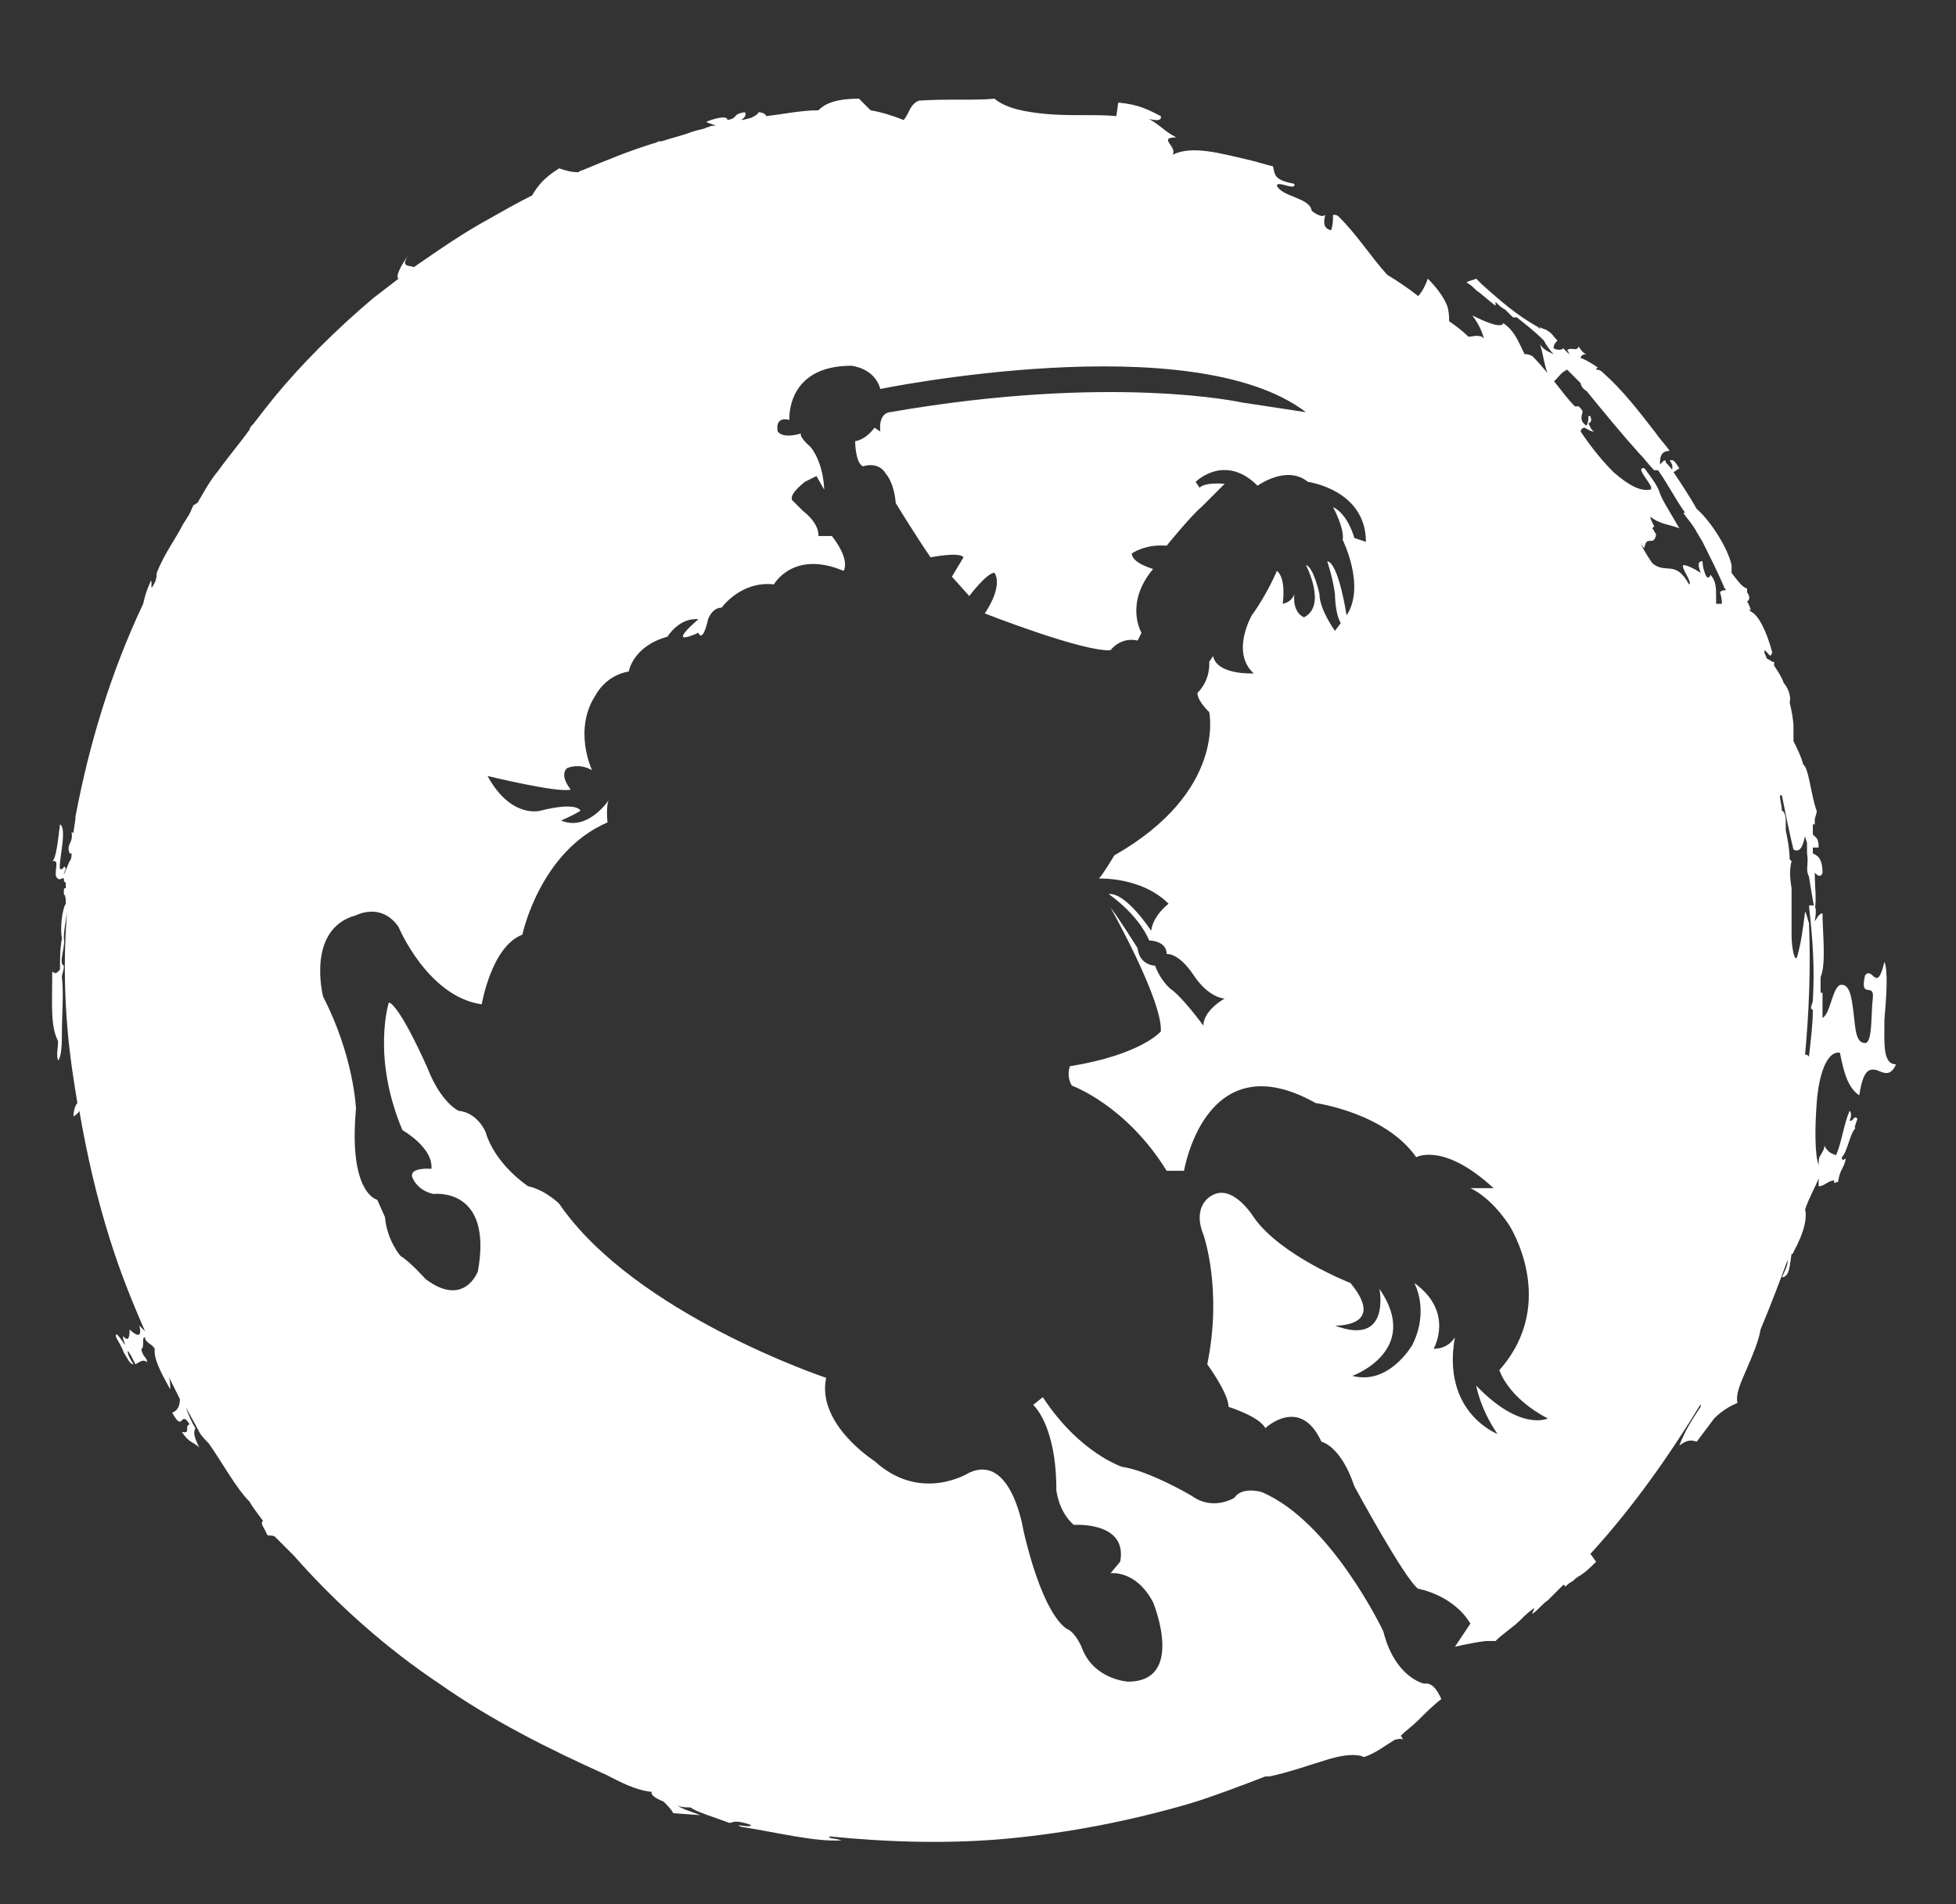<?xml version="1.0" encoding="utf-8"?>
<!-- Generator: Adobe Illustrator 28.0.0, SVG Export Plug-In . SVG Version: 6.00 Build 0)  -->
<svg version="1.1" id="Ebene_1" xmlns="http://www.w3.org/2000/svg" xmlns:xlink="http://www.w3.org/1999/xlink" x="0px" y="0px"
	 viewBox="0 0 101.1 98.4" enable-background="new 0 0 101.1 98.4" xml:space="preserve">
<rect x="0" y="0" width="101.1" height="98.4" fill="#333333" stroke="none"/>
<g>
	<path fill="#FFFFFF" d="M97.4,52.7c0.1-1.2,0.2-2.5,0-3c-0.4,1.7-0.6,0.2-1,0.7c-0.3,1.3,0.5,0.3,0.4,1.2c-0.1,0.7,0,2.3-0.4,2.3
		c-0.5,0-0.5-0.8-0.6-1.6c-0.1-0.8-0.2-1.5-0.7-1.4c-0.4,0.2-0.5,1.5-0.9,1.7l0-0.4c0,0,0,0,0,0c0,0,0,0,0-0.1l0-0.3
		c0-0.1,0-0.3,0-0.5c0,0,0,0-0.1,0c0-0.1,0-0.2,0-0.2l0-0.6c0.3-0.7,0.1-2.3,0.1-3.3c-0.2,0-0.3,0.3-0.4,0.4
		c0.1-0.6,0.1-0.9-0.3-0.8c0.2,1.8,0.3,3.2,0.2,4.9c0,0.1-0.1,0.3-0.1,0.4c0,0,0.1,0.1,0.1,0.1c0,0.7-0.1,1.5-0.2,2.4
		c-0.1-0.1-0.1-0.1-0.2-0.1c0.2-2.2,0.3-4.5,0.2-6.8c-0.1-0.3-0.1-0.4-0.2-0.6c-0.1,0.8-0.2,1.6-0.4,2.3c-0.1,0.4-0.3-0.3-0.3-1.1
		c0-0.6,0-1.5,0-2.4c0,0,0,0,0,0c-0.1-0.6-0.1-1,0-1.4c0,0-0.1-0.1-0.1-0.1c0-0.5-0.1-1-0.2-1.5c0-0.1,0-0.3,0-0.5
		c0-0.3-0.1-0.5-0.2-0.5c0-0.3-0.1-0.5-0.1-0.8l0.1,0c0.2,1,0.4,2,0.6,2.8c0.4,0.2,0.5-0.3,0.6-0.7c0,0.1,0.1,0.3,0.1,0.4
		c0,0.2,0,0.3,0,0.5l0,0c0.1,0.6-0.1,0.8,0.1,1.2c0,0,0,0,0,0c0.1,0.6,0.2,1.3,0.3,1.7c0.1-0.5,0-1.2,0-1.9c0.1,0.1,0.3,0.3,0.4,0
		c0-0.8-0.3-0.9-0.5-1l0-0.3c0.1,0,0.2,0,0.3,0c0-0.6-0.2-0.5-0.3-0.7c0-0.1,0-0.2,0-0.3c0,0,0,0.1,0,0.1c0-0.1,0-0.1,0-0.2l0-0.1
		c0,0,0.1,0,0.1,0l0-0.2c0-0.2,0.1-0.3,0.1-0.5c-0.3-0.8-0.4-2.2-0.7-2.4c-0.1-0.4-0.3-0.8-0.5-1.2l0-0.1c0-0.2,0-0.4,0-0.6
		c0-0.4-0.1-0.9-0.2-1.3c0.1-0.3-0.1-0.8-0.3-1c-0.1-0.3-0.3-0.6-0.5-0.9l0-0.2c0,0-0.1,0-0.1,0c-0.1-0.1-0.2-0.1-0.3-0.2
		c0-0.1-0.1-0.2-0.1-0.3l0-0.1c0.2,0.1,0.3,0.5,0.4,0.1c-0.3-1.1-0.7-1.9-1.1-2.1l-0.1-0.1c0,0,0.1,0,0.1,0
		c-0.1-0.2-0.1-0.3-0.2-0.4c0.1-0.1,0.2-0.2,0-0.5c0,0,0-0.1,0-0.2c-0.2,0-0.5-0.4-0.8-0.8c0-0.1,0-0.2,0-0.4
		c-0.2-0.9-1.1-2.3-1.8-2.9c-0.4-0.7-0.8-1.3-1.2-1.9l0.3-0.2c-0.2-0.3-0.3-0.5-0.5-0.4c0.3,0.4,0,0.4,0.2,0.6
		c-0.1-0.2-0.3-0.4-0.4-0.5c0,0,0-0.1,0-0.1c0,0-0.1,0-0.1,0L85.8,24c0-0.3,0-0.7,0.5-0.7c-0.2-0.3-0.5-0.6-0.7-0.9
		c-1-1.3-1.8-2.3-2.7-3.1c-0.1-0.1-0.2-0.2-0.4-0.2c0,0,0-0.1,0.1-0.1c-0.3-0.2-0.6-0.4-0.9-0.5c0-0.1,0.1-0.2,0.3-0.2
		c-0.1,0-0.3-0.2-0.4-0.4c-0.1,0.3-0.4,0-0.6,0.2c0.1,0.1,0.1,0.2,0.1,0.2c-0.1-0.1-0.2-0.2-0.3-0.3c-0.1,0.1-0.3,0.1-0.5,0
		c0-0.2,0.1-0.3,0.2-0.4c-0.2-0.2-0.3-0.4-0.5-0.5c-0.1-0.1-0.3-0.1-0.4-0.2c0,0,0,0,0,0.1c0,0-0.1-0.1-0.1-0.1
		c-1.1-0.6-2-1.4-2.9-2.2c-0.1-0.1-0.2-0.2-0.3-0.3c-0.2,0.1-0.4,0.1-0.5,0.2c0.2,0.1,0.3,0.2,0.5,0.4c0.3,0.2,0.6,0.5,1,0.8
		c0-0.1,0-0.1,0-0.2c0.2,0.2,0.3,0.3,0.5,0.4c0.2,0.2,0.3,0.3,0.4,0.4c0.1,0,0.1,0,0.2,0c0.5,0.4,0.9,0.7,1.4,1.2
		c0.1,0.2,0.3,0.5,0.5,0.7c-0.2-0.1-0.5-0.2-0.7-0.5c0.2,0.6,0.2,1.2,0.6,2c0.4-0.3,0.4-0.5,0.8-0.7c0.1,0.1,0.2,0.2,0.2,0.2
		l0.2,0.2l0.3,0.3c0,0.1,0.1,0.3,0.3,0.4l0,0c0.9,1.1,1.8,2.2,2.7,3.2c0.3,0.3,0.5,0.6,0.8,0.9c0.1,0,0.1,0,0.2,0
		c0.5,0.7,0.9,1.5,1.4,2.2c0,0-0.1,0-0.1,0c0.2,0.3,0.5,0.6,0.7,1L88,28c0.4,0.8,0.8,1.6,1.1,2.3c0,0.1,0.1,0.1,0.1,0.2
		c-0.1,0-0.2,0-0.3,0.1c0.1,0.3,0.1,0.5,0.1,0.6c-0.1,0-0.2,0-0.3,0c0-0.1,0-0.2,0-0.4c0-0.4,0-0.8-0.3-1.1c0,0.1-0.1,0.2-0.2,0.1
		C88.1,29.6,88,29.3,88,29c-0.3,0-0.2,0.3-0.1,0.6c-0.3-0.2-0.7-0.4-0.9-0.4c-0.1,0.2,0.5,0.9,0.3,1c-0.7-1.3-1.2-0.5-1.9-1.1
		c-0.2-0.3-0.4-0.6-0.6-1c0,0,0,0,0,0c0.1,0.1,0.1,0.2,0.2,0.2c0.1-0.7,0.5,0,0.6-0.7c-0.1-0.1-0.1-0.2-0.2-0.3c0,0,0.1-0.1,0.1-0.1
		c-0.1-0.2-0.2-0.4-0.2-0.5c0.5,0.4,1,0.4,1.5,0.6c-0.7-1.2-0.9-1.5-1-1.8c-0.1-0.3-0.2-0.5-0.8-1.3c-0.6-0.1,0.6,1,0.3,1.1
		c-0.5,0.1-1.1-0.2-1.9-0.9c-0.5-0.5-1.1-1.2-1.7-2.1c0-0.1,0.1-0.2,0.2-0.2c0.2,0.1,0.3,0.2,0.5,0.2c-0.2-0.1-0.2-0.3-0.3-0.4
		c0.1-0.1,0.2-0.1,0.1-0.4c0,0-0.1,0-0.1,0c0,0.2,0,0.3-0.1,0.5c-0.3-0.2-0.3-0.4-0.2-0.7c0-0.1-0.1-0.2-0.2-0.3c-0.1,0-0.2,0-0.2,0
		c-0.6-0.6-1.3-1.7-2.2-2.6c-0.2-0.1-0.3-0.1-0.4-0.1c-0.3-0.6-0.5-1.2-1.1-1.6c-0.1,0.3-1-0.1-1.6-0.4c0.3,0.4,0.5,0.8,0.6,1.2
		c0,0-0.1-0.1-0.1-0.1c-0.3-0.1-0.5,0-0.7,0c0,0,0,0,0,0c-0.3-0.3-0.7-0.6-1-0.8c0-0.2,0-0.5-0.1-0.8c-0.2-0.5-0.6-1-1-1.4
		c-0.1,0.3-0.3,0.7-0.5,0.9c-0.5-0.4-1.1-0.8-1.6-1.1c-0.9-1-1.5-2-2.5-3c-0.1-0.1-0.2-0.1-0.3-0.1c0,0.3,0,0.5-0.1,0.8
		c-0.4-0.1-0.4-0.4-0.3-0.8c-0.1,0.1-0.3,0.1-0.7-0.2c-0.1-0.7-1.5-0.7-1.8-1.3c0-0.3,1,0.3,0.9-0.1c-1-0.2-1-0.4-1.1-0.9
		c-0.4-0.1-0.7-0.2-1.1-0.3c-1.7-0.4-3.1-0.8-4.1-0.3c0.3-0.4-0.8-0.9,0.2-0.9c-0.6-0.3-0.9-0.7-1.5-1C59.2,6.1,60.1,6.4,60,6
		c-0.6-0.3-1.1-0.6-2.2-0.7L57.7,6c-1-0.1-2.3,0-3.5-0.1c-1.2-0.1-2.2-0.3-2.8-0.8c-1,0.1-2.5,0-3.9,0.1c-0.5,0.2-0.5,0.7-0.8,1
		C46.2,6,45.6,5.8,45,5.7c-0.2-0.2-0.4-0.4-0.6-0.6c-1.3,0-1.8,0.3-2.1,0.6c-0.9,0-1.8,0.2-2.7,0.3c0-0.1-0.2-0.2-0.4-0.2
		c0,0.1-0.2,0.2-0.4,0.3c-0.1,0-0.3,0.1-0.5,0.1c0.2-0.1,0.3-0.3,0.2-0.4c-0.7,0.1-0.3,0.3-0.9,0.4c0-0.3-0.9,0-1.1,0.1
		c0.2,0.1,0.3,0.1,0.5,0.2c-0.1,0-0.1,0-0.2,0l0,0l-0.3,0.1l0,0c-0.2,0.1-0.4,0.1-0.7,0.2l0,0c-0.5,0.2-1,0.3-1.6,0.5
		c0,0-0.1,0-0.1,0c-0.1,0-0.2,0.1-0.3,0.1c-1.3,0.4-2.5,0.9-3.7,1.4c-0.1,0-0.2,0.1-0.2,0.1c-0.4,0-0.7-0.1-1-0.2
		c-0.8,0.5-1.1,0.9-1.4,1.4c-0.8,0.4-1.5,0.8-2.2,1.2c-1.3,0.7-2.6,1.6-3.9,2.5c-0.3-0.1-0.7,0-0.3-0.6c-0.3,0.4-0.7,1.1-0.5,1.2
		c-0.4,0.3-0.9,0.7-1.3,1c-1.9,1.6-3.7,3.4-5.1,5.1c-0.4,0.5-0.8,1-1.1,1.4c-0.1,0.1-0.2,0.2-0.2,0.3c-0.5,0.7-1.1,1.4-1.6,2.1
		c-0.5,0.6-0.8,1.2-1.1,1.7c-0.1,0-0.1,0.1-0.2,0.1c-0.1,0.2-0.2,0.5-0.3,0.6c-0.1,0.2-0.2,0.3-0.3,0.5c-0.3,0.6-0.9,1.4-1.3,2.4
		c0,0.1,0,0.3-0.1,0.5c-0.3,0.6-0.1,0-0.2-0.1c-0.3,0.7-0.3,0.8-0.4,1.2c-1.7,3.6-2.8,7.3-3.5,11c0,0.3-0.1,0.6-0.1,0.9
		c0,0,0-0.1-0.1-0.1c0.1,0.6-0.3,0.6-0.1,1.1c0,0,0.1,0,0.1,0c0,0.1,0,0.3-0.1,0.4c-0.1,0.2-0.2,0.5-0.3,0.7c0-0.1,0.1-0.3,0.1-0.3
		c-0.1-0.3-0.1,0.1-0.3,0c-0.1-0.3,0.4-2.1,0-2.3c-0.1,0.8-0.2,1.8-0.4,1.9c0.4-0.1,0.1,0.5,0.2,0.8c0.2,0.3,0.3,0,0.4,0.1
		c0,0,0,0,0,0c0,0.1,0,0.2,0.1,0.2l0,0.1c0,0,0,0,0,0c0,0.1,0,0.2,0,0.2c-0.1,0-0.1,0-0.1,0.2l0,0c0,0,0,0,0,0.1
		c0.1,0.1,0.1,0.3,0.1,0.5c-0.2,0.3-0.3,1.3-0.2,1.8c-0.1,0.5-0.1,1.1-0.1,1.6c-0.1,0.1-0.2,0.3-0.4,0.1C2.7,52,2.6,53,3,53.8
		c0,0.4-0.1,0.7,0,1c0.2-0.2,0.2-1,0.2-1.5c0-0.9,0.1-1.9,0-2.8c0-0.2,0.1-0.3,0.1-0.6c-0.3-0.1,0.1-1,0-1.4c0-0.6,0.2-1.3,0.2-1.8
		c0,0,0,0,0,0c-0.2,2.2-0.2,4.4,0,6.6c0.1,1.2,0.3,2.5,0.5,3.7C4,57,3.8,57.2,3.8,57.7c0.1-0.1,0.2-0.1,0.3-0.3
		c0.4,2.3,0.9,4.5,1.6,6.7c0.5,1.6,1.1,3.1,1.8,4.7c-0.1-0.1-0.2-0.2-0.3-0.3c0.2,0.8-0.3,0.4-0.5,0.2c0,1.1-0.5-0.1-0.3,0.6
		C6.7,70,5.9,68.5,6,69.1c0.1,0.2,0.3,0.5,0.4,0.8c0.2,0.3,0.3,0.6,0.5,0.6c-0.2-0.3-0.3-0.5-0.3-0.7c0,0,0,0,0,0c0,0,0,0,0,0
		c0.1,0.1,0.2,0.3,0.4,0.7c0.2-0.1,0.4-0.3,0.6-0.1c0-0.3-0.2-0.2-0.3-0.7c0.1,0,0.1-0.2,0.1-0.4c0-0.1,0-0.2,0.1-0.2
		c0,0,0,0.1,0,0.1c0.2,0.3,0.3,0.2,0.5,0.5c-0.1,0.6,0.6,1.7,0.8,2.1c0-0.2,0-0.5-0.1-0.7c0.2,0.4,0.4,0.8,0.6,1.2
		c0,0.3-0.1,0.6-0.4,0.7c0.6,1.1,0.4-0.2,0.9,0.6c-0.3,0.1,0.1,0.5-0.4,0.4c0.4,0.6,0.6,0.5,0.9,0.8C10,74.2,10,74,10.1,73.8
		c-0.2-0.3-0.4-0.8-0.5-1.1c0.2,0.4,0.5,0.9,0.7,1.3c0.1,0.2,0.4,0.5,0.5,0.6c0.7,1,1.4,2.3,2.1,3c0.1,0.2,0.4,0.6,0.7,1
		c-0.2,0.1,0.1,0.4,0.2,0.7c0.1,0.1,0.2,0,0.4,0.1c0.4,0.4,0.8,0.8,1,1c2.2,2.5,4.8,4.8,7.5,6.6c2.7,1.9,5.7,3.4,8.6,4.7l0,0
		c0.8,0.4,1.5,0.8,2.4,0.9c-0.1,0.1,0.1,0.3,0.6,0.5c0.2,0.2,0.4,0.4,0.5,0.6l1.4,0.1c-0.5-0.2-0.9-0.3-1.2-0.5c0,0,0,0,0,0
		c0.2,0.1,0.5,0.1,0.7,0.1c0.2,0.2,1.2,0.5,2,0.8c0.2,0,0.2-0.2,1.1,0.1c0.1,0.2-1-0.1-0.5,0.1c1.9,0.3,3.9,0.8,5.2,0.7
		c-0.3-0.1-0.8-0.1-0.6-0.2c3,0.3,6.2,0.4,9.3,0.1c3.1-0.3,6.2-0.9,9.3-1.8c1.3-0.4,2.6-0.9,3.9-1.4c0,0,0.1,0,0.2,0
		c1-0.2,2.1-0.6,3.1-0.9c0.7-0.2,1.4-0.3,1.8-0.1c0.6-0.2,1.1-0.6,1.6-0.9c0.1,0,0.3-0.1,0.4,0c0-0.1-0.1-0.2-0.1-0.2
		c0.3-0.3,0.6-0.5,0.9-0.8c0.4-0.4,0.8-0.8,1.2-1.1c-0.1-0.2-0.3-0.7-0.7-0.8c-0.1,0-0.1,0-0.2,0c0,0-1.5-0.3-2.1-2.7
		c0,0-2.7-5.7-6.3-7.2c0,0-1-0.3-1.4,0.3c0,0-1.1,0.7-2.2-0.1c0,0-2.2-1.3-3.6-1.5c0,0-2.2-0.7-4.1-3.6l-0.5,0.4c0,0,1.2,1,1.2,4.4
		c0,0,0.1,1.1,0.9,1.8c0,0,2.8-0.2,2.4,1.9l-0.5,0.6c0,0,1.3-0.2,2.2,1.5c0,0,1.7,4.1-1.3,4.1c0,0-1.8-0.1-2.4-1.8
		c0,0-0.3-0.7-0.7-0.9c0,0-1.2-0.4-2.3-5.1c0,0-0.6-4-2.8-3c0,0-2.5,1.6-4.9-0.6c0,0-3-1.9-2.5-4.3c0,0-9.9-3.3-13.8-9
		c0,0-0.7-0.7-1.6-0.9c0,0-1.7-1.1-2.2-2.8c0,0-0.4-1-1.4-1.1c0,0-0.9-0.4-1.6-2.2c0,0-1.4-3.2-2-3.4c0,0-0.9,2.8,0.7,6.6
		c0,0,1.6,0.9,1.5,2c0,0-1.1-0.1-1,0.4c0,0,0.2,0.7,1.1,0.9c0,0,3.1-0.4,2.3,4c0,0-0.7,1.9-2.7,0.4c0,0-0.8-0.9-1.3-1.2
		c0,0-0.7-0.8-0.8-2l-0.4-0.9c0,0-1.5-0.3-1.1-4.7c0,0-0.1-2.7-1.7-5.8c0,0-0.9-3.5,1.7-4.2c0,0,1.3-0.7,2.2,0.6c0,0,1.5,3.6,4.3,4
		c0,0,0.5-3,2.1-3.6c0,0,0.9-4.3,4.4-5.8c0,0-0.1-1,0.1-1.2c0,0-1.1,1.7-2.5,1.1c0,0,0.5-0.2,1-0.5c0,0-0.1-0.5-2.1,0
		c0,0-1.5,0.4-2.7-1.8c0,0,3.7,0.9,4.3,0.7c0,0-0.6-0.7-0.2-1.1c0,0,0.6-0.3,1.3,0.1c0,0-1-2.1,0.2-3.9c0,0,0.5-1,1.7-1.2
		c0,0,0.2-1.3,2-1.8c0,0,0.6-1,1.6-0.9c0,0-1.8,1.5,0,0.7c0,0,0.2,0.6,0.5-0.7c0,0,0.2-0.6,0.7-0.6c0,0,1-1.4,2.7-1.2
		c0,0,1-1.8,3.6-0.7c0,0,0.4-0.5-0.6-1.8l-0.7,0c0,0,0.1-0.6-0.8-1.3c0,0-0.3-0.3-0.5-0.5c0,0-0.4-0.2,0.6-1l0.6-0.3l0.4,0.7
		c0,0,0-1.3-0.7-2.2c0,0-0.6-0.5-0.5-0.7c0,0-0.9,0.3-1.2-0.1c0,0-0.2-0.8,0.6-0.6c0,0-0.2-2.8,3.2-2.8c0,0,1.2,0.1,1.5,1.2
		c0,0,16.1-3.3,22,1.2c0,0-1.3-0.2-3.3-0.5c0,0-6.7-1.5-18.2,0.5c0,0-0.6,0-0.5,1l-0.3-0.2c0,0-0.4,0.6-1,0.7c0,0,0,1.1,0.4,1.3
		c0,0,0.8-0.3,1.2,0.4c0,0,0.4,0.4,0.5,1.5c0,0,1.1,1.8,1.8,2.8c0,0,1.5-0.3,1.7,0l-0.6,1l0.9,1c0,0,0.9-1.2,1.3-1.2
		c0,0,0.5,0.6-0.5,2.1c0,0,5.1,2,6.5,1.9c0,0,0.5-0.7,1.4-0.5l0.2-0.4c0,0-0.9-1.5,0.6-3.3c0,0-1.1-0.3-1.1-0.8c0,0,0.7-0.5,1.8-0.4
		c0,0,1.3-1.6,1.8-2l1.2-1.2c0,0-1-0.1-1.3,0.2l-0.2-0.3c0,0,1.5-1.5,3.2,0.2c0,0,1.5-1.1,2.6-0.2c0,0,3,0.4,3,3.1L70,27.8
		c0,0-0.3-1.2-1.1-1.6c0,0,0.6,1.1,0.5,1.7c0,0,1.2,2.4,0.2,3.9c0,0-0.4-2.7-1-2.8c0,0,0.3,0.9,0.4,1.7c0,0,0,1,0.3,1.5L69,32.6
		c0,0-0.8-1.1-0.8-1.9c0,0-0.3-1.4-0.7-1.5c0,0,1.1,2.1-0.1,2.7c0,0-0.6-0.2-0.5-1.2c0,0-0.1,0.4-0.6,0.5c0,0,0.2-1.3-0.3-1.7
		c0,0-0.5,1.2-1.3,2.3c0,0-1.1,1.9,0.1,3c0,0-1.9,0.1-2.1-0.9l-0.2,0.3c0,0,0.1,0.9-0.6,1.6c0,0-0.1,0.3,0.6,1c0,0,0.9,4.1-4.9,7.4
		c0,0-0.6,1-0.8,1.2c0,0,2.2-0.1,3.6,1.3c0,0-0.8,0.6-0.9,1.4c0,0-1.3-2-2.2-1.9c0,0,1.5,1,2.1,2.4c0,0,0.9,0,0.9,0.7
		c0,0,0.6-0.1,1.4,1.1c0.8,1.2,1.6,1.2,1.6,1.2s-1.1,0.6-1.1,1.4c0,0-1.1-1.5-1.7-1.9c0,0-0.5-0.4-0.8-1.2c0,0-0.8,0-0.9-0.9
		c0,0-1-1.6-1.4-2.1c0,0,2.7,4.8,2.6,6.4c0,0-1,1.2-4.7,1.8c0,0-0.2,0.5,0.1,1c0,0,2.8,1,4.9,4.4h0.9c0,0,1.1-6.7,6.8-3.5
		c0,0,3.6,0.5,5.2,2.8c0,0,1.4-0.8,4,1.6L76,61.4c0,0,1,0.4,2,1.9c0,0,2.6,4-0.5,7.5c0,0,0.4,1.4,2.5,2.5c0,0-1.4,0.7-3.7-1.7
		c0,0,0.2,1.2,1.1,2.5c0,0-2.9-1.1-2.2-5c0,0-0.3,0.6-1.1,0.6c0,0,1.1-1.9-1-3.4c0,0,0.8,1.4-0.1,3.2c0,0-1.2,2.1-3.1,1.6
		c0,0,3.6-1.3,1.4-4.5c0,0,0.6,3-2.3,1.9c0,0,2.7,0.1,0.8-2.2c0,0-3.6-1.4-5-3.4c0,0-1.1-1.8-2.2-1.1c0,0-1,0.5-0.4,2
		c0,0,1,2.8,0.2,6.7c0,0,1.1,1.5,1.1,2.2c0,0,1.6,0.5,1.9,1.1c0,0,1.8-1.7,2.9,0.7c0,0,1,0.2,1.7,2.3c0,0,2.6,4.8,3.3,5.3
		c0,0,1.8,0.3,2.7,1.8l-0.8,1.2c0,0,0.8-0.2,1.6-0.3c0.2,0,0.3,0,0.5,0c0.4-0.4,0.9-0.7,1.3-1.1c0.2-0.2,0.4-0.4,0.7-0.6
		c0,0.1-0.1,0.2-0.1,0.3c0.3-0.2,0.5-0.5,0.8-0.7c0,0,0,0,0,0c0.3-0.3,0.5-0.5,0.8-0.8c0,0,0.1,0,0.1,0.1c0.1-0.1,0.2-0.2,0.4-0.3
		c0.1-0.1,0.2-0.2,0.4-0.3c0.3-0.2,0.5-0.4,0.8-0.7c-0.1-0.1-0.2-0.3-0.3-0.4c2.2-2.4,4.1-5.1,5.8-7.9c0,0,0,0,0,0l-0.1,0.1l0,0
		c0,0,0,0.1,0,0.2c-0.4,0.6-0.8,1.2-1.1,2c0.4-0.3,0.6-0.3,0.9-0.2c0.3-0.4,0.6-0.8,0.9-1.2c0.3-0.3,0.7-0.6,1.2-0.8
		c-0.1-0.5,0.2-1.1,0.5-1.8c0.3-0.7,0.6-1.4,0.7-2c0.5-1.2,1-2.5,1.4-3.6c0,0.3-0.1,0.5-0.3,0.9c0.4,0,0.4-0.6,0.5-1.2
		c0,0,0.1,0,0.1-0.1c0.6-1.1,0.7-1.8,0.6-2.2c0.2-0.6,0.5-1.1,0.7-1.6c0,0.1,0,0.3,0,0.4c0.3,0,0.5-0.3,0.8-0.3c0,0,0,0,0,0.1
		c0.1,0.1,0.1-0.1,0.2,0c0.1-0.7,0.3-0.7,0.4-1.2c0-0.1-0.2,0.2-0.2-0.1c0.3-0.3,0.4-1.2,0.7-1.5c-0.1,0,0.1-0.4,0.1-0.5
		c-0.2-0.2-0.2,0.2-0.4,0.1c0.1-0.2,0.1-0.4,0-0.5c-0.3,0.7-0.4,1.6-0.7,2.3c-0.2-0.1-0.4-0.1-0.6-0.5c0,0.2-0.1,0.3-0.2,0.5
		C94,59.8,94,60,94,60.2c-0.2-0.5-0.2-1.9-0.1-3.2c0.1-1.4,0.5-2.7,1.2-2.6c0.2,1,0.4,1.8,1,2.2c0.2-1.3,0.5-1.4,0.9-1.3
		c0.3,0.1,0.7,0.4,1-0.3C97.3,55,97.4,53.9,97.4,52.7z"/>
</g>
</svg>
